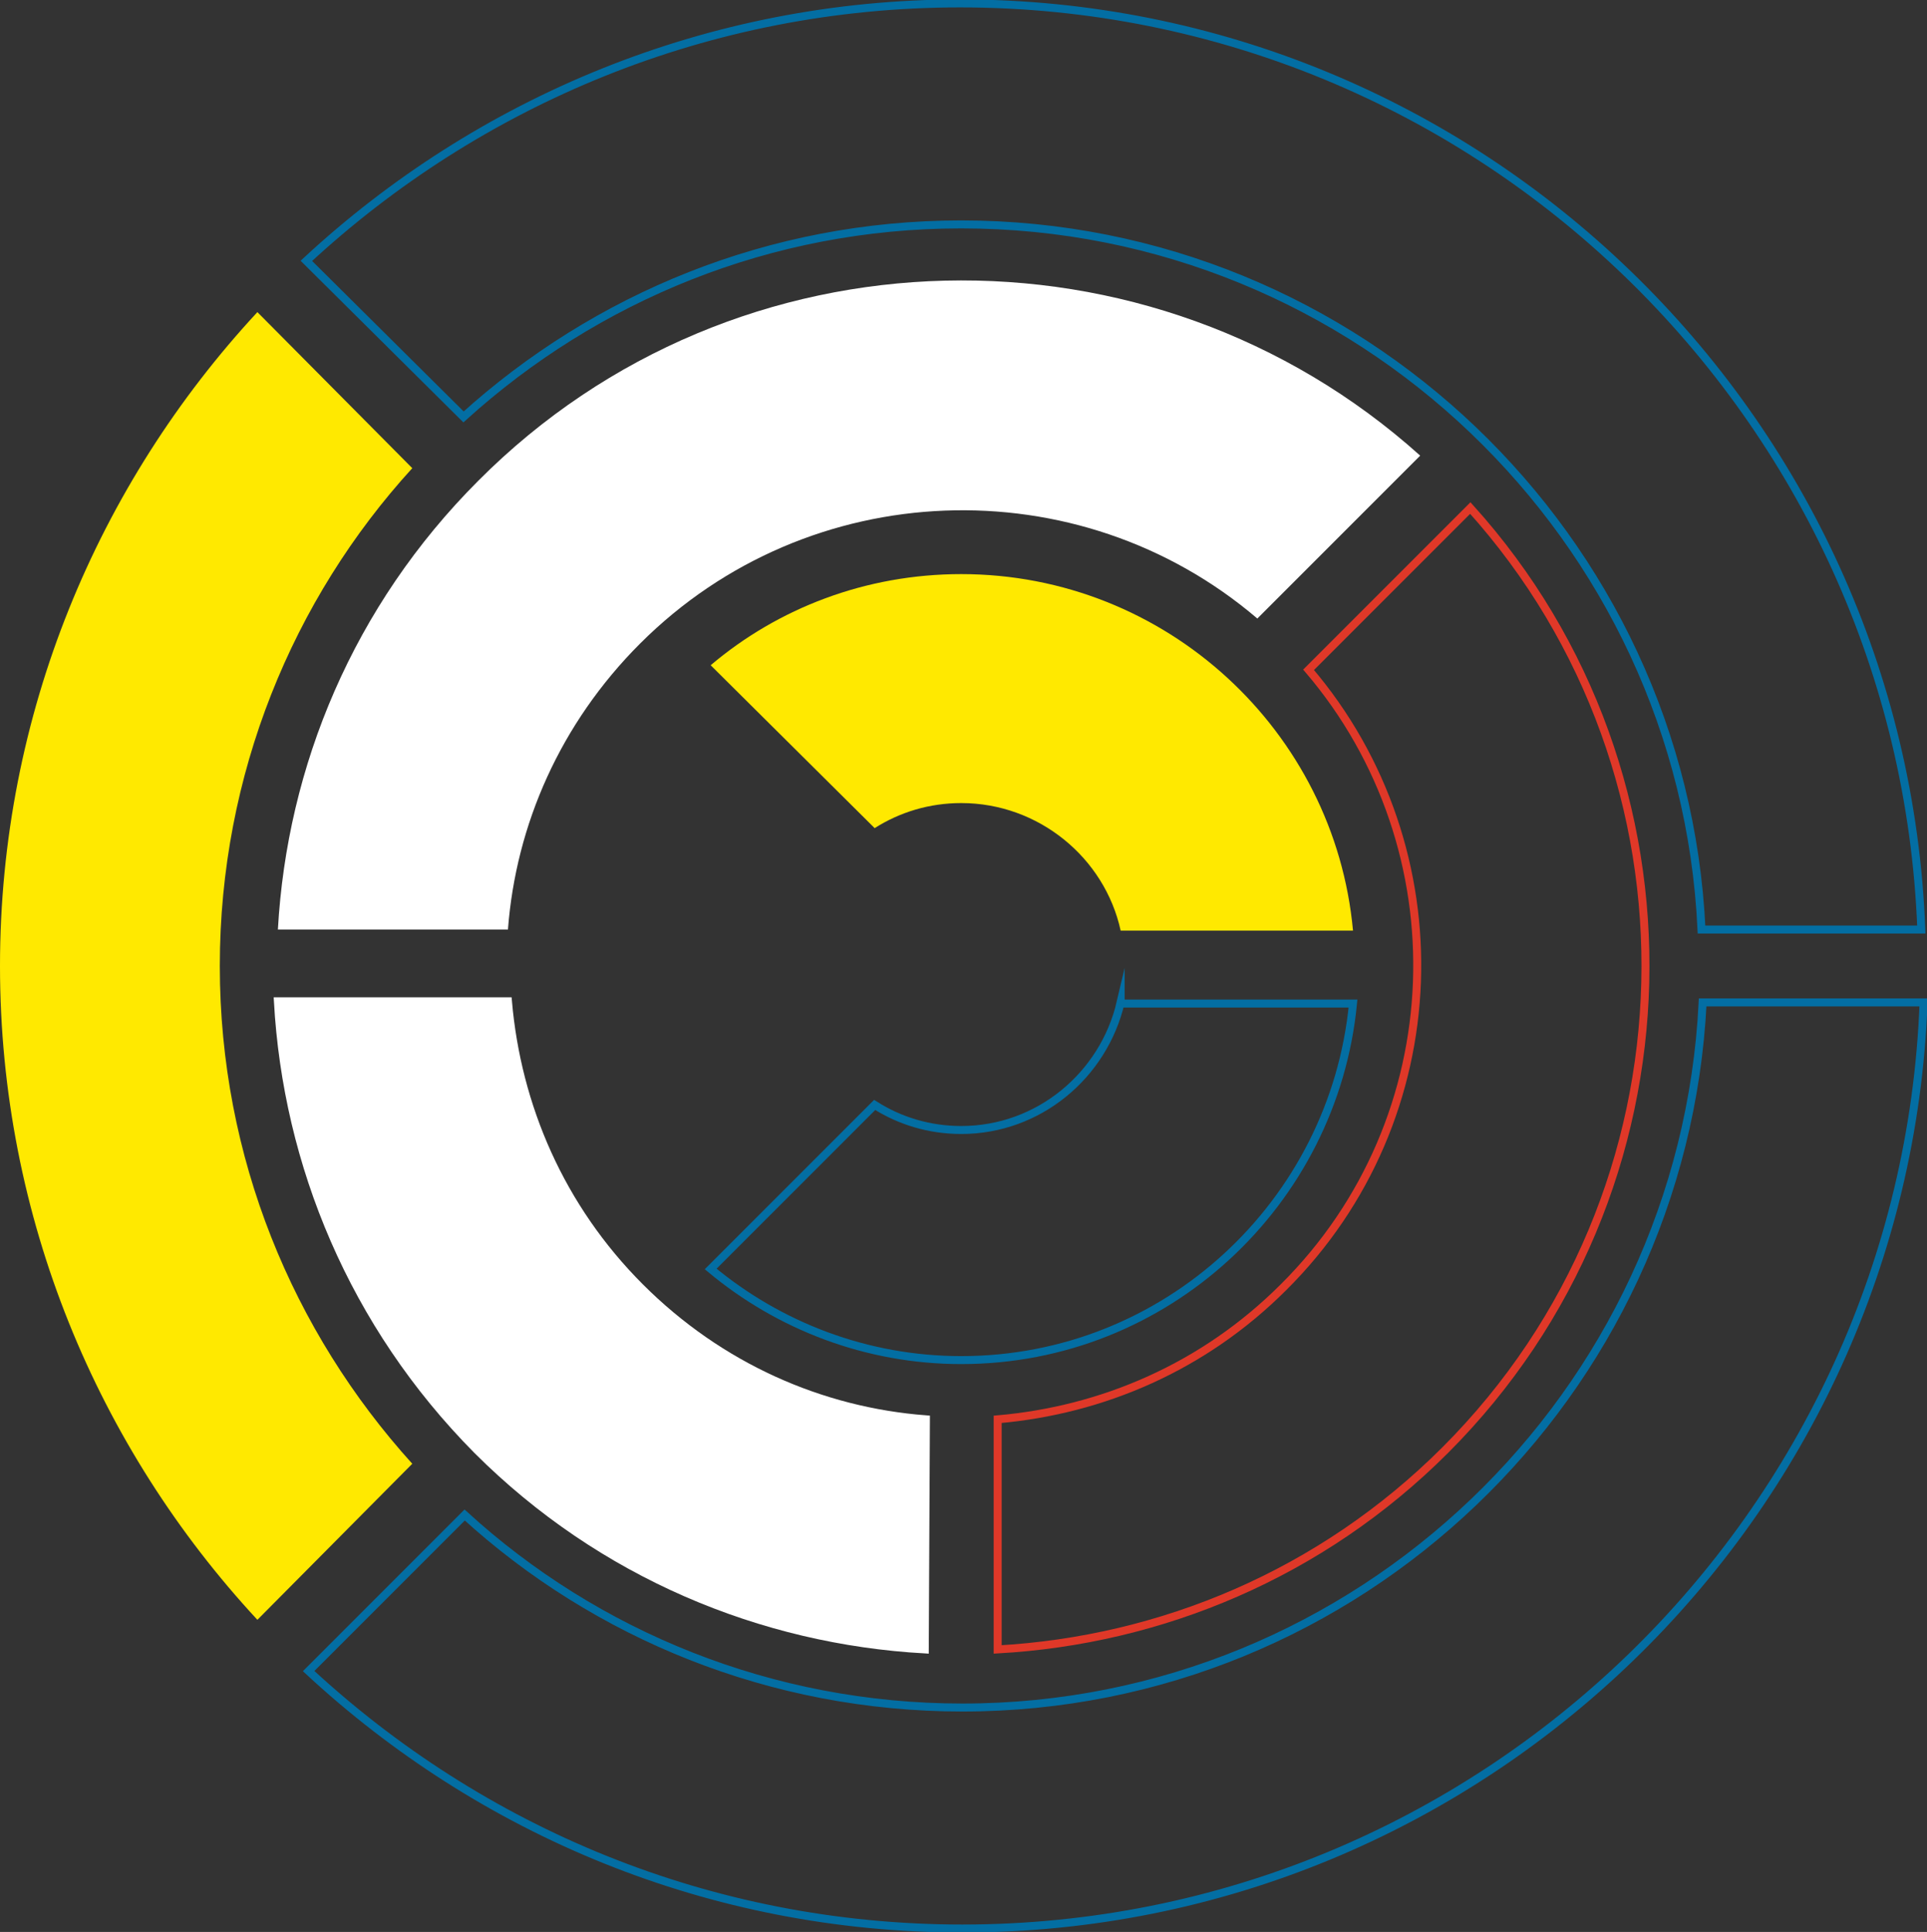 <?xml version="1.0" encoding="utf-8"?>
<!-- Generator: Adobe Illustrator 23.0.3, SVG Export Plug-In . SVG Version: 6.00 Build 0)  -->
<svg version="1.1" id="レイヤー_2" xmlns="http://www.w3.org/2000/svg" xmlns:xlink="http://www.w3.org/1999/xlink" x="0px"
	 y="0px" viewBox="0 0 169.2 169.6" style="enable-background:new 0 0 169.2 169.6;" xml:space="preserve">
<rect x="0" y="0" width="169.2" height="169.6" fill="#333333" stroke="none"/>
<style type="text/css">
	.st0{display:none;}
	.st1{display:inline;}
	.st2{fill:#FFE900;}
	.st3{fill:none;stroke:#E03828;stroke-width:0.7;stroke-miterlimit:10;}
	.st4{fill:none;stroke:#036EA3;stroke-width:0.7;stroke-miterlimit:10;}
	.st5{fill:#FFFFFF;stroke:#FFFFFF;stroke-width:0.7;stroke-miterlimit:10;}
	.st6{fill:#FFFFFF;}
</style>
<g>
	<g class="st0">
		<g class="st1">
			<path class="st2" d="M165.5,182.4c4,0.9,7,4.5,7,8.7c0,1.8-0.5,3.4-1.4,4.8l9,9c3.1-3.7,5-8.5,5-13.7c0-11.2-8.6-20.4-19.5-21.4
				V182.4z"/>
			<path class="st3" d="M168.3,198.7c-1.4,0.9-3,1.4-4.8,1.4c-1.8,0-3.4-0.5-4.8-1.4l-9,9c3.7,3.1,8.5,5,13.7,5c5.2,0,10-1.9,13.7-5
				L168.3,198.7z"/>
			<path class="st4" d="M156,195.9c-0.9-1.4-1.4-3-1.4-4.8c0-4.3,3-7.8,7-8.7v-12.7c-10.9,1-19.5,10.2-19.5,21.4
				c0,5.2,1.9,10,5,13.7L156,195.9z"/>
		</g>
		<g class="st1">
			<path class="st4" d="M147.3,172.2c9.8-8.3,24.5-7.9,33.8,1.3c4.4,4.4,6.7,9.9,7.2,15.6h12.6c-0.5-8.9-4.1-17.7-10.9-24.5
				c-14.1-14.1-36.8-14.6-51.5-1.4L147.3,172.2z"/>
			<path class="st5" d="M161.5,216c-5.7-0.5-11.3-2.8-15.6-7.2c-9.2-9.2-9.7-24-1.3-33.8l-8.9-8.9c-13.2,14.7-12.8,37.4,1.4,51.5
				c6.8,6.8,15.6,10.4,24.5,10.9V216z"/>
			<path class="st5" d="M188.3,193.1c-0.5,5.7-2.8,11.3-7.2,15.6c-4.4,4.4-9.9,6.7-15.6,7.2v12.6c8.9-0.5,17.7-4.1,24.5-10.9
				c6.8-6.8,10.4-15.6,10.9-24.5L188.3,193.1z"/>
		</g>
		<g class="st1">
			<path class="st4" d="M165.5,150.6c21.4,1,38.6,18.8,38.6,40.5c0,10.5-4,20-10.5,27.2l8.5,8.5c8.7-9.4,14.1-21.9,14.1-35.7
				c0-28.3-22.5-51.5-50.6-52.5V150.6z"/>
			<path class="st2" d="M190.7,221.2c-7.2,6.5-16.8,10.5-27.2,10.5c-10.5,0-20-4-27.2-10.5l-8.5,8.5c9.4,8.7,21.9,14.1,35.7,14.1
				c13.8,0,26.3-5.3,35.7-14.1L190.7,221.2z"/>
			<path class="st5" d="M133.5,218.4c-6.5-7.2-10.5-16.8-10.5-27.2c0-21.7,17.1-39.5,38.6-40.5v-12c-28.1,1-50.6,24.2-50.6,52.5
				c0,13.8,5.3,26.3,14.1,35.7L133.5,218.4z"/>
		</g>
	</g>
	<g>
		<g>
			<path class="st4" d="M98.4,88c-1.5,6.4-7.2,11.2-14,11.2c-2.8,0-5.4-0.8-7.6-2.2l-14.4,14.4c6,5,13.7,8,22,8
				c18,0,32.7-13.8,34.4-31.3H98.4z"/>
			<path class="st2" d="M76.8,72.7c2.2-1.4,4.8-2.2,7.6-2.2c6.8,0,12.6,4.8,14,11.2h20.4c-1.6-17.5-16.4-31.3-34.4-31.3
				c-8.4,0-16.1,3-22,8L76.8,72.7z"/>
		</g>
		<g>
			<path class="st3" d="M114.9,58.8c13.4,15.7,12.7,39.4-2.2,54.2c-7,7-15.9,10.8-25.1,11.6v20.2c14.3-0.8,28.4-6.6,39.3-17.5
				c22.7-22.7,23.4-59.2,2.2-82.7L114.9,58.8z"/>
			<path class="st6" d="M44.6,81.6c0.7-9.2,4.6-18.1,11.6-25.1c14.8-14.8,38.5-15.6,54.2-2.2L124.7,40
				c-23.6-21.2-60.1-20.5-82.7,2.2C31,53.2,25.2,67.3,24.4,81.6H44.6z"/>
			<path class="st5" d="M81.3,124.6c-9.2-0.7-18.1-4.6-25.1-11.6c-7-7-10.8-15.9-11.6-25.1H24.4c0.8,14.3,6.6,28.4,17.5,39.4
				c10.9,10.9,25,16.7,39.3,17.5L81.3,124.6z"/>
		</g>
		<g>
			<path class="st4" d="M149.5,88c-1.7,34.4-30.2,61.9-65,61.9c-16.8,0-32.2-6.4-43.7-16.9l-13.7,13.7c15.1,14,35.2,22.6,57.4,22.6
				c45.5,0,82.7-36.2,84.4-81.3H149.5z"/>
			<path class="st2" d="M36.2,128.5c-10.5-11.6-16.9-26.9-16.9-43.7c0-16.8,6.4-32.2,16.9-43.7L22.6,27.4C8.6,42.5,0,62.7,0,84.8
				c0,22.1,8.6,42.3,22.6,57.4L36.2,128.5z"/>
			<path class="st4" d="M40.7,36.6c11.6-10.5,26.9-16.9,43.7-16.9c34.8,0,63.4,27.5,65,61.9h19.3c-1.7-45.1-38.9-81.3-84.4-81.3
				c-22.1,0-42.3,8.6-57.4,22.6L40.7,36.6z"/>
		</g>
	</g>
</g>
</svg>
